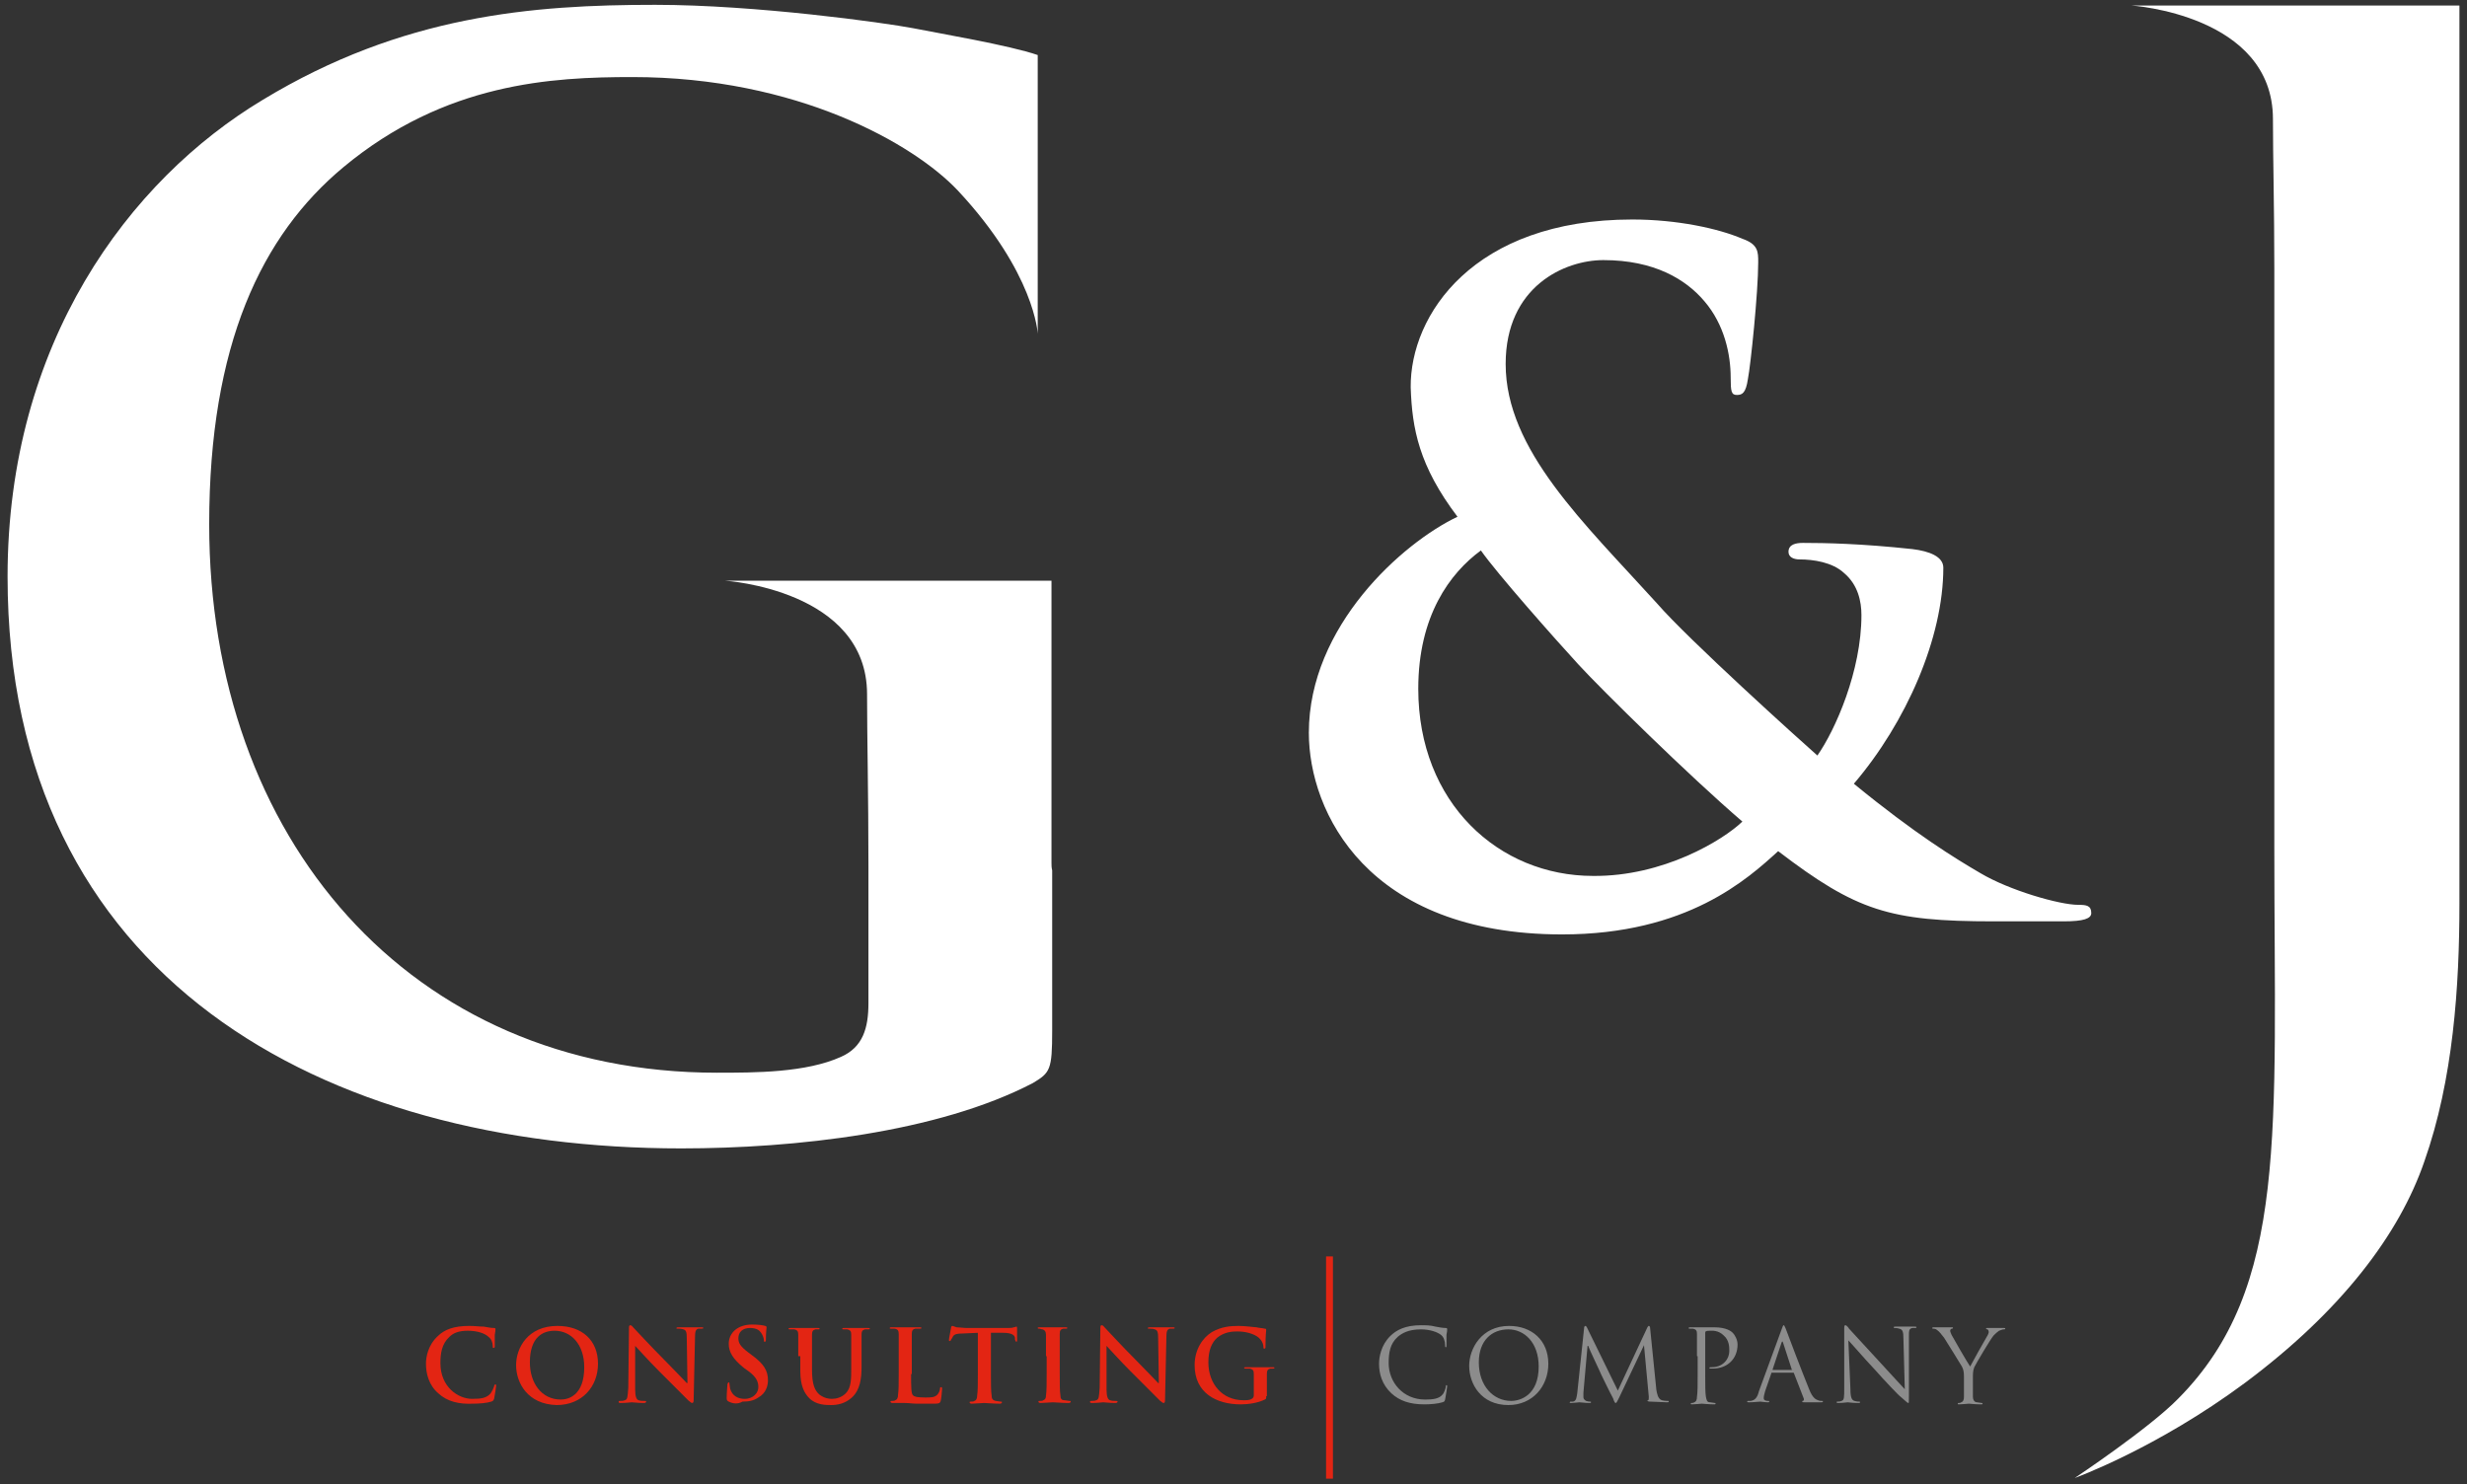 <?xml version="1.0" encoding="utf-8"?>
<!-- Generator: $$$/GeneralStr/196=Adobe Illustrator 27.6.0, SVG Export Plug-In . SVG Version: 6.00 Build 0)  -->
<svg version="1.1" id="Livello_1" xmlns="http://www.w3.org/2000/svg" xmlns:xlink="http://www.w3.org/1999/xlink" x="0px" y="0px"
	 viewBox="0 0 358.5 215.7" style="enable-background:new 0 0 358.5 215.7;" xml:space="preserve">
<rect x="0" y="0" width="358.5" height="215.7" fill="#333333" stroke="none"/>
<style type="text/css">
	.st0{fill:#FFFFFF;}
	.st1{fill:#8C8C8C;}
	.st2{fill:#E32513;}
</style>
<g>
	<path class="st0" d="M211.8,75.1c-5.6-7.4-6.6-12.8-6.8-18.8c-0.1-10.5,9.1-24.4,32.2-24.4c6.5,0,12.5,1.3,16,2.8
		c2.3,0.8,2.3,1.9,2.3,3.4c0,4.4-1.1,15-1.5,17c-0.3,2-0.8,2.3-1.6,2.3c-0.8,0-0.9-0.5-0.9-2.5c0-3.4-0.9-7.7-3.8-11.1
		c-2.7-3.2-7.3-6-14.7-6c-5.6,0-14.2,3.8-14.2,15.1c0,12.5,11.4,23.1,22,34.8c4.5,5.2,20.8,19.9,23.3,22.1
		c2.6-3.7,6.4-12.3,6.4-20.4c0-2-0.5-4.4-2.5-6.1c-1.7-1.6-4.5-2-6.5-2c-0.8,0-1.6-0.3-1.6-1.1c0-1.1,1.1-1.3,2.1-1.3
		c3.2,0,8.5,0.1,15.9,0.9c2.5,0.3,4.5,1.1,4.5,2.7c0,10.2-5.4,22.5-13,31.4c8.9,7.3,14.8,10.9,18.4,13c4.2,2.5,11.5,4.6,14.2,4.6
		c1.2,0,1.9,0.1,1.9,1.2c0,0.8-1.1,1.2-4,1.2h-10.2c-15.1,0-19.9-1.5-31.3-10.2c-4.4,4-13.2,12.1-31.4,12.1
		c-28.3,0-36.8-17.8-36.8-29.3C190.2,91,203.8,78.9,211.8,75.1z M253.2,119.4c-7.7-6.6-20.4-19.1-23.8-22.8
		c-3.4-3.7-11.9-13.3-14.2-16.6c-4.5,3.3-9.1,9.5-9.1,20.1c0,16.6,11.7,27.2,25.4,27.2C241.7,127.4,250.4,122.1,253.2,119.4z"/>
	<path class="st0" d="M152.8,125.4V84.4h-42l0,0c-0.3,0-5.4,0-5.4,0s20.6,1.3,20.6,16.5c0,6.4,0.2,14.4,0.2,25v19.9
		c0,3.6-0.8,6.4-4,7.8c-5.1,2.3-12.5,2.3-18,2.3c-44.7,0-73.8-34.1-73.8-79.7c0-26.1,7.6-42,19.5-51.9c14.8-12.3,30.3-13.1,42-13.1
		c23.9,0,40.9,9.7,47.3,16.5c11.2,12,11.6,20.8,11.6,20.8V8c-4-1.4-14.6-3.2-18.1-3.9c-4.2-0.8-22.9-3.4-37.5-3.4
		c-17.8,0-36.7,1.5-57,13.8C18.7,26.2,1.1,49.9,1.1,83.8c0,58.5,46,83.1,97.9,83.1c16.5,0,37.3-2.3,51.1-9.5
		c2.5-1.5,2.8-1.9,2.8-7.6v-23.3C152.8,126.1,152.8,125.7,152.8,125.4L152.8,125.4z"/>
	<path class="st0" d="M357.4,0.8h-13.6h-4.3h-24.4v0c-0.3,0-5.4,0-5.4,0s20.6,1.3,20.6,16.5c0,5.7,0.2,12.8,0.2,21.8h0v3.2v19.9
		v18.8c0,0,0,0,0,0v42c0,41.5,2.1,64.1-14,80.3c-4.2,4.3-15,11.5-15,11.5s11.9-4.3,24.7-13.8c14.1-10.5,22.5-21.7,26.1-32.2
		c4.2-11.9,5.1-25.4,5.1-37.5C357.4,120.8,357.4,0.8,357.4,0.8z"/>
	<g>
		<path class="st1" d="M202.2,202.5c-1.4-1.3-1.8-2.9-1.8-4.3c0-1,0.3-2.7,1.6-4c0.9-0.9,2.2-1.6,4.5-1.6c0.6,0,1.4,0,2.1,0.2
			c0.6,0.1,1,0.2,1.5,0.2c0.2,0,0.2,0.1,0.2,0.2c0,0.1,0,0.3-0.1,0.8c0,0.5,0,1.3,0,1.5c0,0.2,0,0.3-0.1,0.3c-0.1,0-0.1-0.1-0.1-0.3
			c0-0.6-0.2-1.2-0.6-1.5c-0.5-0.4-1.6-0.8-2.9-0.8c-1.9,0-2.8,0.6-3.4,1.1c-1.1,1-1.3,2.3-1.3,3.8c0,2.8,2.1,5.3,5.3,5.3
			c1.1,0,2-0.1,2.5-0.7c0.3-0.3,0.5-1,0.5-1.2c0-0.2,0.1-0.2,0.1-0.2c0.1,0,0.1,0.1,0.1,0.2c0,0.1-0.2,1.4-0.3,1.9
			c-0.1,0.3-0.1,0.3-0.4,0.4c-0.6,0.2-1.7,0.3-2.6,0.3C204.9,204.1,203.4,203.6,202.2,202.5z"/>
		<path class="st1" d="M219.3,192.7c3.3,0,5.7,2.1,5.7,5.5c0,3.3-2.3,6-5.8,6c-4,0-5.7-3.1-5.7-5.7
			C213.5,196,215.3,192.7,219.3,192.7z M219.6,203.6c1.3,0,4-0.8,4-5c0-3.5-2.1-5.4-4.4-5.4c-2.4,0-4.3,1.6-4.3,4.8
			C214.9,201.4,217,203.6,219.6,203.6z"/>
		<path class="st1" d="M240.7,202c0.1,0.5,0.2,1.3,0.8,1.5c0.4,0.1,0.8,0.1,0.9,0.1c0.1,0,0.1,0,0.1,0.1c0,0.1-0.1,0.1-0.3,0.1
			c-0.3,0-1.9-0.1-2.4-0.1c-0.3,0-0.4-0.1-0.4-0.1c0-0.1,0-0.1,0.1-0.1c0.1,0,0.1-0.3,0.1-0.5l-0.7-7.5h0l-3.6,7.6
			c-0.3,0.6-0.4,0.8-0.5,0.8c-0.1,0-0.2-0.1-0.4-0.7c-0.4-0.7-1.6-3.2-1.7-3.4c-0.1-0.3-1.8-3.8-1.9-4.2h-0.1l-0.6,6.8
			c0,0.2,0,0.5,0,0.7c0,0.2,0.2,0.4,0.4,0.5c0.3,0.1,0.5,0.1,0.6,0.1c0.1,0,0.1,0,0.1,0.1c0,0.1-0.1,0.1-0.3,0.1
			c-0.5,0-1.2-0.1-1.4-0.1c-0.1,0-0.8,0.1-1.2,0.1c-0.1,0-0.2,0-0.2-0.1c0,0,0.1-0.1,0.1-0.1c0.1,0,0.2,0,0.4,0
			c0.5-0.1,0.5-0.7,0.6-1.2l1-9.5c0-0.2,0.1-0.3,0.2-0.3c0.1,0,0.1,0.1,0.2,0.2l4.5,9.2l4.3-9.2c0.1-0.1,0.1-0.2,0.2-0.2
			c0.1,0,0.2,0.1,0.2,0.4L240.7,202z"/>
		<path class="st1" d="M246.6,197.1c0-2.3,0-2.7,0-3.2c0-0.5-0.1-0.7-0.6-0.8c-0.1,0-0.4,0-0.5,0c-0.1,0-0.1,0-0.1-0.1
			c0-0.1,0.1-0.1,0.2-0.1c0.7,0,1.5,0,1.7,0c0.3,0,1.2,0,1.8,0c1.8,0,2.5,0.6,2.7,0.8c0.3,0.3,0.7,1,0.7,1.7c0,2.1-1.5,3.5-3.6,3.5
			c-0.1,0-0.2,0-0.3,0c-0.1,0-0.2,0-0.2-0.1c0-0.1,0.1-0.1,0.4-0.1c1.4,0,2.5-1,2.5-2.4c0-0.5,0-1.5-0.8-2.2c-0.8-0.8-1.7-0.7-2-0.7
			c-0.2,0-0.5,0-0.6,0.1c-0.1,0-0.1,0.1-0.1,0.3v6c0,1.4,0,2.6,0.1,3.2c0.1,0.4,0.1,0.8,0.6,0.8c0.2,0,0.5,0.1,0.7,0.1
			c0.1,0,0.1,0,0.1,0.1c0,0.1-0.1,0.1-0.2,0.1c-0.8,0-1.7-0.1-1.8-0.1c0,0-1,0.1-1.4,0.1c-0.2,0-0.2,0-0.2-0.1c0,0,0-0.1,0.1-0.1
			c0.1,0,0.3,0,0.4-0.1c0.3-0.1,0.4-0.4,0.4-0.8c0.1-0.6,0.1-1.8,0.1-3.2V197.1z"/>
		<path class="st1" d="M258.9,193.2c0.2-0.5,0.2-0.6,0.3-0.6c0.1,0,0.1,0.1,0.3,0.5c0.2,0.6,2.5,6.6,3.4,8.8c0.5,1.3,1,1.5,1.3,1.6
			c0.2,0.1,0.4,0.1,0.6,0.1c0.1,0,0.1,0,0.1,0.1c0,0.1-0.1,0.1-0.3,0.1c-0.2,0-1.3,0-2.3,0c-0.3,0-0.4,0-0.4-0.1
			c0-0.1,0-0.1,0.1-0.1c0.1,0,0.2-0.2,0.1-0.4l-1.4-3.6c0-0.1-0.1-0.1-0.1-0.1h-3.1c-0.1,0-0.1,0-0.1,0.1l-0.9,2.6
			c-0.1,0.4-0.2,0.7-0.2,1c0,0.3,0.3,0.4,0.6,0.4h0.1c0.1,0,0.1,0,0.1,0.1c0,0.1-0.1,0.1-0.2,0.1c-0.4,0-1-0.1-1.1-0.1
			c-0.2,0-1,0.1-1.6,0.1c-0.2,0-0.3,0-0.3-0.1c0-0.1,0.1-0.1,0.1-0.1c0.1,0,0.3,0,0.4,0c0.7-0.1,1-0.6,1.2-1.4L258.9,193.2z
			 M260.4,199.1C260.5,199.1,260.5,199,260.4,199.1l-1.3-4c-0.1-0.2-0.1-0.2-0.2,0l-1.3,3.9c0,0.1,0,0.1,0,0.1H260.4z"/>
		<path class="st1" d="M268.9,201.9c0,1.2,0.2,1.6,0.6,1.7c0.3,0.1,0.6,0.1,0.7,0.1c0.1,0,0.1,0,0.1,0.1c0,0.1-0.1,0.1-0.3,0.1
			c-0.8,0-1.4-0.1-1.5-0.1c-0.1,0-0.7,0.1-1.4,0.1c-0.1,0-0.2,0-0.2-0.1c0-0.1,0-0.1,0.1-0.1c0.1,0,0.4,0,0.6-0.1
			c0.4-0.1,0.4-0.5,0.4-1.9l0-8.4c0-0.6,0-0.7,0.2-0.7c0.1,0,0.4,0.3,0.5,0.5c0.2,0.2,2.4,2.6,4.6,5c1.4,1.5,3,3.3,3.5,3.8l-0.2-7.4
			c0-0.9-0.1-1.3-0.6-1.4c-0.3-0.1-0.6-0.1-0.7-0.1c-0.1,0-0.1,0-0.1-0.1c0-0.1,0.1-0.1,0.3-0.1c0.7,0,1.4,0,1.5,0
			c0.2,0,0.6,0,1.2,0c0.2,0,0.3,0,0.3,0.1c0,0.1-0.1,0.1-0.2,0.1c-0.1,0-0.2,0-0.4,0c-0.5,0.1-0.5,0.4-0.5,1.3l0,8.6c0,1,0,1-0.1,1
			c-0.1,0-0.3-0.2-1.1-0.9c-0.2-0.1-2.3-2.3-3.8-4c-1.7-1.8-3.3-3.7-3.8-4.2L268.9,201.9z"/>
		<path class="st1" d="M285.4,200.1c0-0.8-0.1-1.1-0.3-1.5c-0.1-0.2-2.1-3.4-2.6-4.2c-0.4-0.5-0.7-0.9-1-1.1
			c-0.2-0.2-0.5-0.2-0.6-0.2c-0.1,0-0.1,0-0.1-0.1c0-0.1,0.1-0.1,0.2-0.1c0.3,0,1.4,0,1.4,0c0.1,0,0.7,0,1.2,0c0.2,0,0.2,0,0.2,0.1
			c0,0.1-0.1,0.1-0.2,0.1c-0.1,0.1-0.2,0.1-0.2,0.3c0,0.2,0.1,0.3,0.2,0.6c0.2,0.4,2.4,4.2,2.7,4.6c0.3-0.6,2.1-3.8,2.4-4.3
			c0.2-0.3,0.3-0.6,0.3-0.7c0-0.2-0.1-0.4-0.2-0.4c-0.1,0-0.2-0.1-0.2-0.1c0-0.1,0.1-0.1,0.2-0.1c0.4,0,0.8,0,1,0c0.1,0,1.1,0,1.4,0
			c0.1,0,0.2,0,0.2,0.1c0,0.1-0.1,0.1-0.2,0.1c-0.2,0-0.4,0.1-0.7,0.2c-0.3,0.2-0.5,0.4-0.8,0.7c-0.5,0.6-2.5,4-2.8,4.6
			c-0.2,0.5-0.2,1-0.2,1.5v1.3c0,0.2,0,0.8,0,1.5c0,0.4,0.2,0.8,0.6,0.8c0.2,0,0.5,0.1,0.7,0.1c0.1,0,0.1,0,0.1,0.1
			c0,0.1-0.1,0.1-0.2,0.1c-0.8,0-1.7-0.1-1.8-0.1c-0.1,0-1,0.1-1.4,0.1c-0.2,0-0.2,0-0.2-0.1c0,0,0-0.1,0.1-0.1c0.1,0,0.3,0,0.4-0.1
			c0.3-0.1,0.4-0.4,0.4-0.8c0-0.6,0-1.2,0-1.5V200.1z"/>
	</g>
	<g>
		<g>
			<path class="st2" d="M63.7,202.5c-1.4-1.2-1.8-2.9-1.8-4.3c0-1,0.3-2.7,1.7-4c1-1,2.4-1.5,4.6-1.5c0.9,0,1.4,0.1,2.1,0.1
				c0.6,0.1,1,0.2,1.5,0.2c0.2,0,0.2,0.1,0.2,0.2c0,0.1,0,0.3-0.1,0.8c0,0.5,0,1.3,0,1.6c0,0.2,0,0.3-0.2,0.3
				c-0.1,0-0.1-0.1-0.1-0.3c0-0.5-0.2-1-0.6-1.3c-0.5-0.5-1.6-0.9-3-0.9c-1.3,0-2.1,0.3-2.7,0.9c-1.1,1-1.3,2.4-1.3,3.8
				c0,3.5,2.6,5.2,4.6,5.2c1.3,0,2.1-0.1,2.7-0.8c0.2-0.3,0.4-0.7,0.5-1c0-0.2,0.1-0.3,0.2-0.3c0.1,0,0.1,0.1,0.1,0.2
				c0,0.2-0.2,1.4-0.3,1.9c-0.1,0.2-0.1,0.3-0.4,0.4c-0.6,0.2-1.7,0.3-2.6,0.3C66.7,204.1,65,203.7,63.7,202.5z"/>
			<path class="st2" d="M75,198.4c0-2.5,1.7-5.7,6-5.7c3.6,0,5.9,2.1,5.9,5.5c0,3.3-2.3,6-6,6C76.7,204.1,75,201,75,198.4z
				 M84.9,198.7c0-3.3-1.9-5.3-4.3-5.3c-1.7,0-3.6,0.9-3.6,4.6c0,3,1.7,5.4,4.5,5.4C82.5,203.4,84.9,202.9,84.9,198.7z"/>
			<path class="st2" d="M92.3,201.9c0,1.1,0.2,1.5,0.5,1.6c0.3,0.1,0.5,0.1,0.8,0.1c0.2,0,0.3,0,0.3,0.1c0,0.1-0.1,0.2-0.3,0.2
				c-1,0-1.5-0.1-1.8-0.1c-0.1,0-0.8,0.1-1.6,0.1c-0.2,0-0.3,0-0.3-0.2c0-0.1,0.1-0.1,0.2-0.1c0.2,0,0.5,0,0.7-0.1
				c0.4-0.1,0.4-0.5,0.5-1.8l0.1-8.6c0-0.3,0-0.5,0.2-0.5c0.2,0,0.3,0.2,0.5,0.4c0.2,0.2,2.4,2.6,4.5,4.7c1,1,3,3.1,3.2,3.3h0.1
				l-0.1-6.5c0-0.9-0.1-1.2-0.5-1.3c-0.2-0.1-0.6-0.1-0.8-0.1c-0.2,0-0.2,0-0.2-0.1c0-0.1,0.2-0.1,0.4-0.1c0.8,0,1.5,0,1.8,0
				c0.2,0,0.7,0,1.4,0c0.2,0,0.3,0,0.3,0.1c0,0.1-0.1,0.1-0.3,0.1c-0.1,0-0.3,0-0.4,0c-0.4,0.1-0.5,0.4-0.5,1.2l-0.2,9.2
				c0,0.3-0.1,0.4-0.2,0.4c-0.2,0-0.3-0.2-0.5-0.3c-0.9-0.9-2.8-2.8-4.3-4.3c-1.6-1.6-3.2-3.4-3.5-3.7h0L92.3,201.9z"/>
			<path class="st2" d="M105.9,203.7c-0.2-0.1-0.3-0.2-0.3-0.5c0-0.8,0.1-1.7,0.1-1.9c0-0.2,0.1-0.4,0.2-0.4c0.1,0,0.1,0.1,0.1,0.2
				c0,0.2,0.1,0.5,0.1,0.7c0.3,1.1,1.2,1.5,2.1,1.5c1.3,0,2-0.9,2-1.7c0-0.7-0.2-1.4-1.4-2.3l-0.7-0.5c-1.6-1.3-2.2-2.3-2.2-3.5
				c0-1.6,1.3-2.8,3.4-2.8c0.9,0,1.6,0.1,1.9,0.2c0.1,0,0.2,0.1,0.2,0.2c0,0.2-0.1,0.6-0.1,1.7c0,0.3,0,0.4-0.2,0.4
				c-0.1,0-0.1-0.1-0.1-0.3c0-0.1-0.1-0.6-0.4-1c-0.2-0.3-0.6-0.7-1.6-0.7c-1.1,0-1.7,0.6-1.7,1.5c0,0.7,0.3,1.2,1.5,2.1l0.4,0.3
				c1.8,1.3,2.4,2.3,2.4,3.7c0,0.8-0.3,1.9-1.4,2.5c-0.7,0.5-1.5,0.6-2.3,0.6C107.2,204.1,106.5,204,105.9,203.7z"/>
			<path class="st2" d="M116,197.1c0-2.2,0-2.6,0-3.1c0-0.5-0.1-0.7-0.6-0.8c-0.1,0-0.4,0-0.6,0c-0.2,0-0.2,0-0.2-0.1
				c0-0.1,0.1-0.1,0.3-0.1c0.8,0,1.7,0,2.1,0c0.4,0,1.3,0,1.8,0c0.2,0,0.3,0,0.3,0.1c0,0.1-0.1,0.1-0.2,0.1c-0.2,0-0.2,0-0.4,0
				c-0.4,0.1-0.5,0.3-0.5,0.8c0,0.5,0,0.9,0,3.1v2c0,2.1,0.4,3,1.1,3.6c0.7,0.5,1.3,0.6,1.8,0.6c0.6,0,1.4-0.2,2-0.8
				c0.8-0.8,0.8-2.1,0.8-3.6v-1.8c0-2.2,0-2.6,0-3.1c0-0.5-0.1-0.7-0.6-0.8c-0.1,0-0.4,0-0.5,0c-0.2,0-0.2,0-0.2-0.1
				c0-0.1,0.1-0.1,0.3-0.1c0.7,0,1.7,0,1.7,0c0.2,0,1.1,0,1.7,0c0.2,0,0.3,0,0.3,0.1c0,0.1-0.1,0.1-0.3,0.1c-0.2,0-0.3,0-0.4,0
				c-0.4,0.1-0.5,0.3-0.5,0.8c0,0.5,0,0.9,0,3.1v1.6c0,1.6-0.2,3.3-1.4,4.4c-1,0.9-2.1,1.1-3,1.1c-0.8,0-2.2,0-3.2-1
				c-0.7-0.7-1.3-1.8-1.3-3.9V197.1z"/>
			<path class="st2" d="M132.4,199.7c0,1.9,0,2.9,0.3,3.1c0.2,0.2,0.6,0.3,1.8,0.3c0.8,0,1.3,0,1.7-0.4c0.2-0.2,0.4-0.6,0.4-0.9
				c0-0.1,0-0.2,0.2-0.2c0.1,0,0.1,0.1,0.1,0.3c0,0.2-0.1,1.3-0.2,1.7c-0.1,0.3-0.2,0.4-0.9,0.4c-1.1,0-1.8,0-2.5,0
				c-0.7,0-1.2-0.1-1.8-0.1c-0.2,0-0.5,0-0.8,0c-0.3,0-0.7,0-1,0c-0.2,0-0.3-0.1-0.3-0.2c0-0.1,0.1-0.1,0.2-0.1c0.2,0,0.4,0,0.5-0.1
				c0.3-0.1,0.4-0.4,0.4-0.8c0.1-0.6,0.1-1.8,0.1-3.1v-2.6c0-2.2,0-2.6,0-3.1c0-0.5-0.1-0.7-0.6-0.8c-0.1,0-0.3,0-0.5,0
				c-0.2,0-0.2,0-0.2-0.1c0-0.1,0.1-0.1,0.3-0.1c0.7,0,1.6,0,2,0c0.4,0,1.4,0,2,0c0.2,0,0.3,0,0.3,0.1c0,0.1-0.1,0.1-0.3,0.1
				c-0.2,0-0.4,0-0.6,0c-0.4,0.1-0.5,0.3-0.5,0.8c0,0.5,0,0.9,0,3.1V199.7z"/>
			<path class="st2" d="M142.1,193.7l-2.2,0.1c-0.8,0-1.2,0.1-1.4,0.4c-0.1,0.2-0.2,0.4-0.3,0.5c0,0.1-0.1,0.2-0.2,0.2
				c-0.1,0-0.1-0.1-0.1-0.2c0-0.2,0.3-1.6,0.3-1.7c0-0.2,0.1-0.3,0.2-0.3c0.1,0,0.3,0.1,0.6,0.2c0.4,0,1,0.1,1.5,0.1h5.8
				c0.5,0,0.8,0,1-0.1c0.2,0,0.3-0.1,0.4-0.1c0.1,0,0.1,0.1,0.1,0.3c0,0.3,0,1.3,0,1.7c0,0.1,0,0.2-0.1,0.2c-0.1,0-0.1-0.1-0.2-0.3
				l0-0.2c0-0.4-0.4-0.8-1.7-0.8l-1.8,0v6c0,1.3,0,2.5,0.1,3.1c0,0.4,0.1,0.7,0.6,0.8c0.2,0,0.5,0.1,0.7,0.1c0.2,0,0.2,0,0.2,0.1
				c0,0.1-0.1,0.2-0.3,0.2c-1,0-1.9-0.1-2.3-0.1c-0.3,0-1.3,0.1-1.8,0.1c-0.2,0-0.3-0.1-0.3-0.2c0-0.1,0.1-0.1,0.2-0.1
				c0.2,0,0.4,0,0.5-0.1c0.3-0.1,0.4-0.4,0.4-0.8c0.1-0.6,0.1-1.8,0.1-3.1V193.7z"/>
			<path class="st2" d="M152,197.1c0-2.2,0-2.6,0-3.1c0-0.5-0.2-0.7-0.5-0.8c-0.2,0-0.3-0.1-0.5-0.1c-0.1,0-0.2,0-0.2-0.1
				c0-0.1,0.1-0.1,0.3-0.1c0.6,0,1.5,0,1.9,0c0.4,0,1.2,0,1.8,0c0.2,0,0.3,0,0.3,0.1c0,0.1-0.1,0.1-0.2,0.1c-0.1,0-0.3,0-0.4,0
				c-0.4,0.1-0.5,0.3-0.5,0.8c0,0.5,0,0.9,0,3.1v2.6c0,1.4,0,2.6,0.1,3.2c0,0.4,0.1,0.7,0.6,0.7c0.2,0,0.5,0.1,0.7,0.1
				c0.2,0,0.2,0,0.2,0.1c0,0.1-0.1,0.2-0.3,0.2c-1,0-1.9-0.1-2.3-0.1c-0.3,0-1.3,0.1-1.8,0.1c-0.2,0-0.3-0.1-0.3-0.2
				c0-0.1,0.1-0.1,0.2-0.1c0.2,0,0.4,0,0.5-0.1c0.3-0.1,0.4-0.3,0.4-0.7c0.1-0.6,0.1-1.8,0.1-3.2V197.1z"/>
			<path class="st2" d="M160.8,201.9c0,1.1,0.2,1.5,0.5,1.6c0.3,0.1,0.5,0.1,0.8,0.1c0.2,0,0.3,0,0.3,0.1c0,0.1-0.1,0.2-0.3,0.2
				c-1,0-1.5-0.1-1.8-0.1c-0.1,0-0.8,0.1-1.6,0.1c-0.2,0-0.3,0-0.3-0.2c0-0.1,0.1-0.1,0.2-0.1c0.2,0,0.5,0,0.7-0.1
				c0.4-0.1,0.4-0.5,0.5-1.8l0.1-8.6c0-0.3,0-0.5,0.2-0.5c0.2,0,0.3,0.2,0.5,0.4c0.2,0.2,2.4,2.6,4.5,4.7c1,1,3,3.1,3.2,3.3h0.1
				l-0.1-6.5c0-0.9-0.1-1.2-0.5-1.3c-0.2-0.1-0.6-0.1-0.8-0.1c-0.2,0-0.2,0-0.2-0.1c0-0.1,0.2-0.1,0.4-0.1c0.8,0,1.5,0,1.8,0
				c0.2,0,0.7,0,1.4,0c0.2,0,0.3,0,0.3,0.1c0,0.1-0.1,0.1-0.3,0.1c-0.1,0-0.3,0-0.4,0c-0.4,0.1-0.5,0.4-0.5,1.2l-0.2,9.2
				c0,0.3-0.1,0.4-0.2,0.4c-0.2,0-0.3-0.2-0.5-0.3c-0.9-0.9-2.8-2.8-4.3-4.3c-1.6-1.6-3.2-3.4-3.5-3.7h0L160.8,201.9z"/>
			<path class="st2" d="M184,202.9c0,0.4,0,0.4-0.2,0.5c-1,0.5-2.4,0.7-3.5,0.7c-3.6,0-6.7-1.7-6.7-5.7c0-2.3,1.2-4,2.5-4.8
				c1.4-0.8,2.7-0.9,3.9-0.9c1,0,2.3,0.2,2.6,0.2c0.3,0.1,0.8,0.1,1.2,0.2c0.2,0,0.2,0.1,0.2,0.2c0,0.2-0.1,0.6-0.1,2.4
				c0,0.2,0,0.3-0.2,0.3c-0.1,0-0.1-0.1-0.1-0.2c0-0.3-0.1-0.8-0.5-1.2c-0.4-0.5-1.6-1.1-3.3-1.1c-0.8,0-1.9,0.1-2.9,0.9
				c-0.8,0.7-1.3,1.8-1.3,3.6c0,3.1,2,5.5,5.1,5.5c0.4,0,0.9,0,1.2-0.2c0.2-0.1,0.3-0.3,0.3-0.5v-1.4c0-0.7,0-1.3,0-1.7
				c0-0.5-0.1-0.7-0.6-0.8c-0.1,0-0.4,0-0.6,0c-0.1,0-0.2,0-0.2-0.1c0-0.1,0.1-0.1,0.3-0.1c0.8,0,1.7,0,2.1,0c0.5,0,1.2,0,1.7,0
				c0.2,0,0.3,0,0.3,0.1c0,0.1-0.1,0.1-0.2,0.1c-0.1,0-0.2,0-0.4,0c-0.4,0.1-0.5,0.3-0.5,0.8c0,0.4,0,1,0,1.8V202.9z"/>
		</g>
		<rect x="192.7" y="182.6" class="st2" width="1" height="32.3"/>
	</g>
</g>
</svg>
